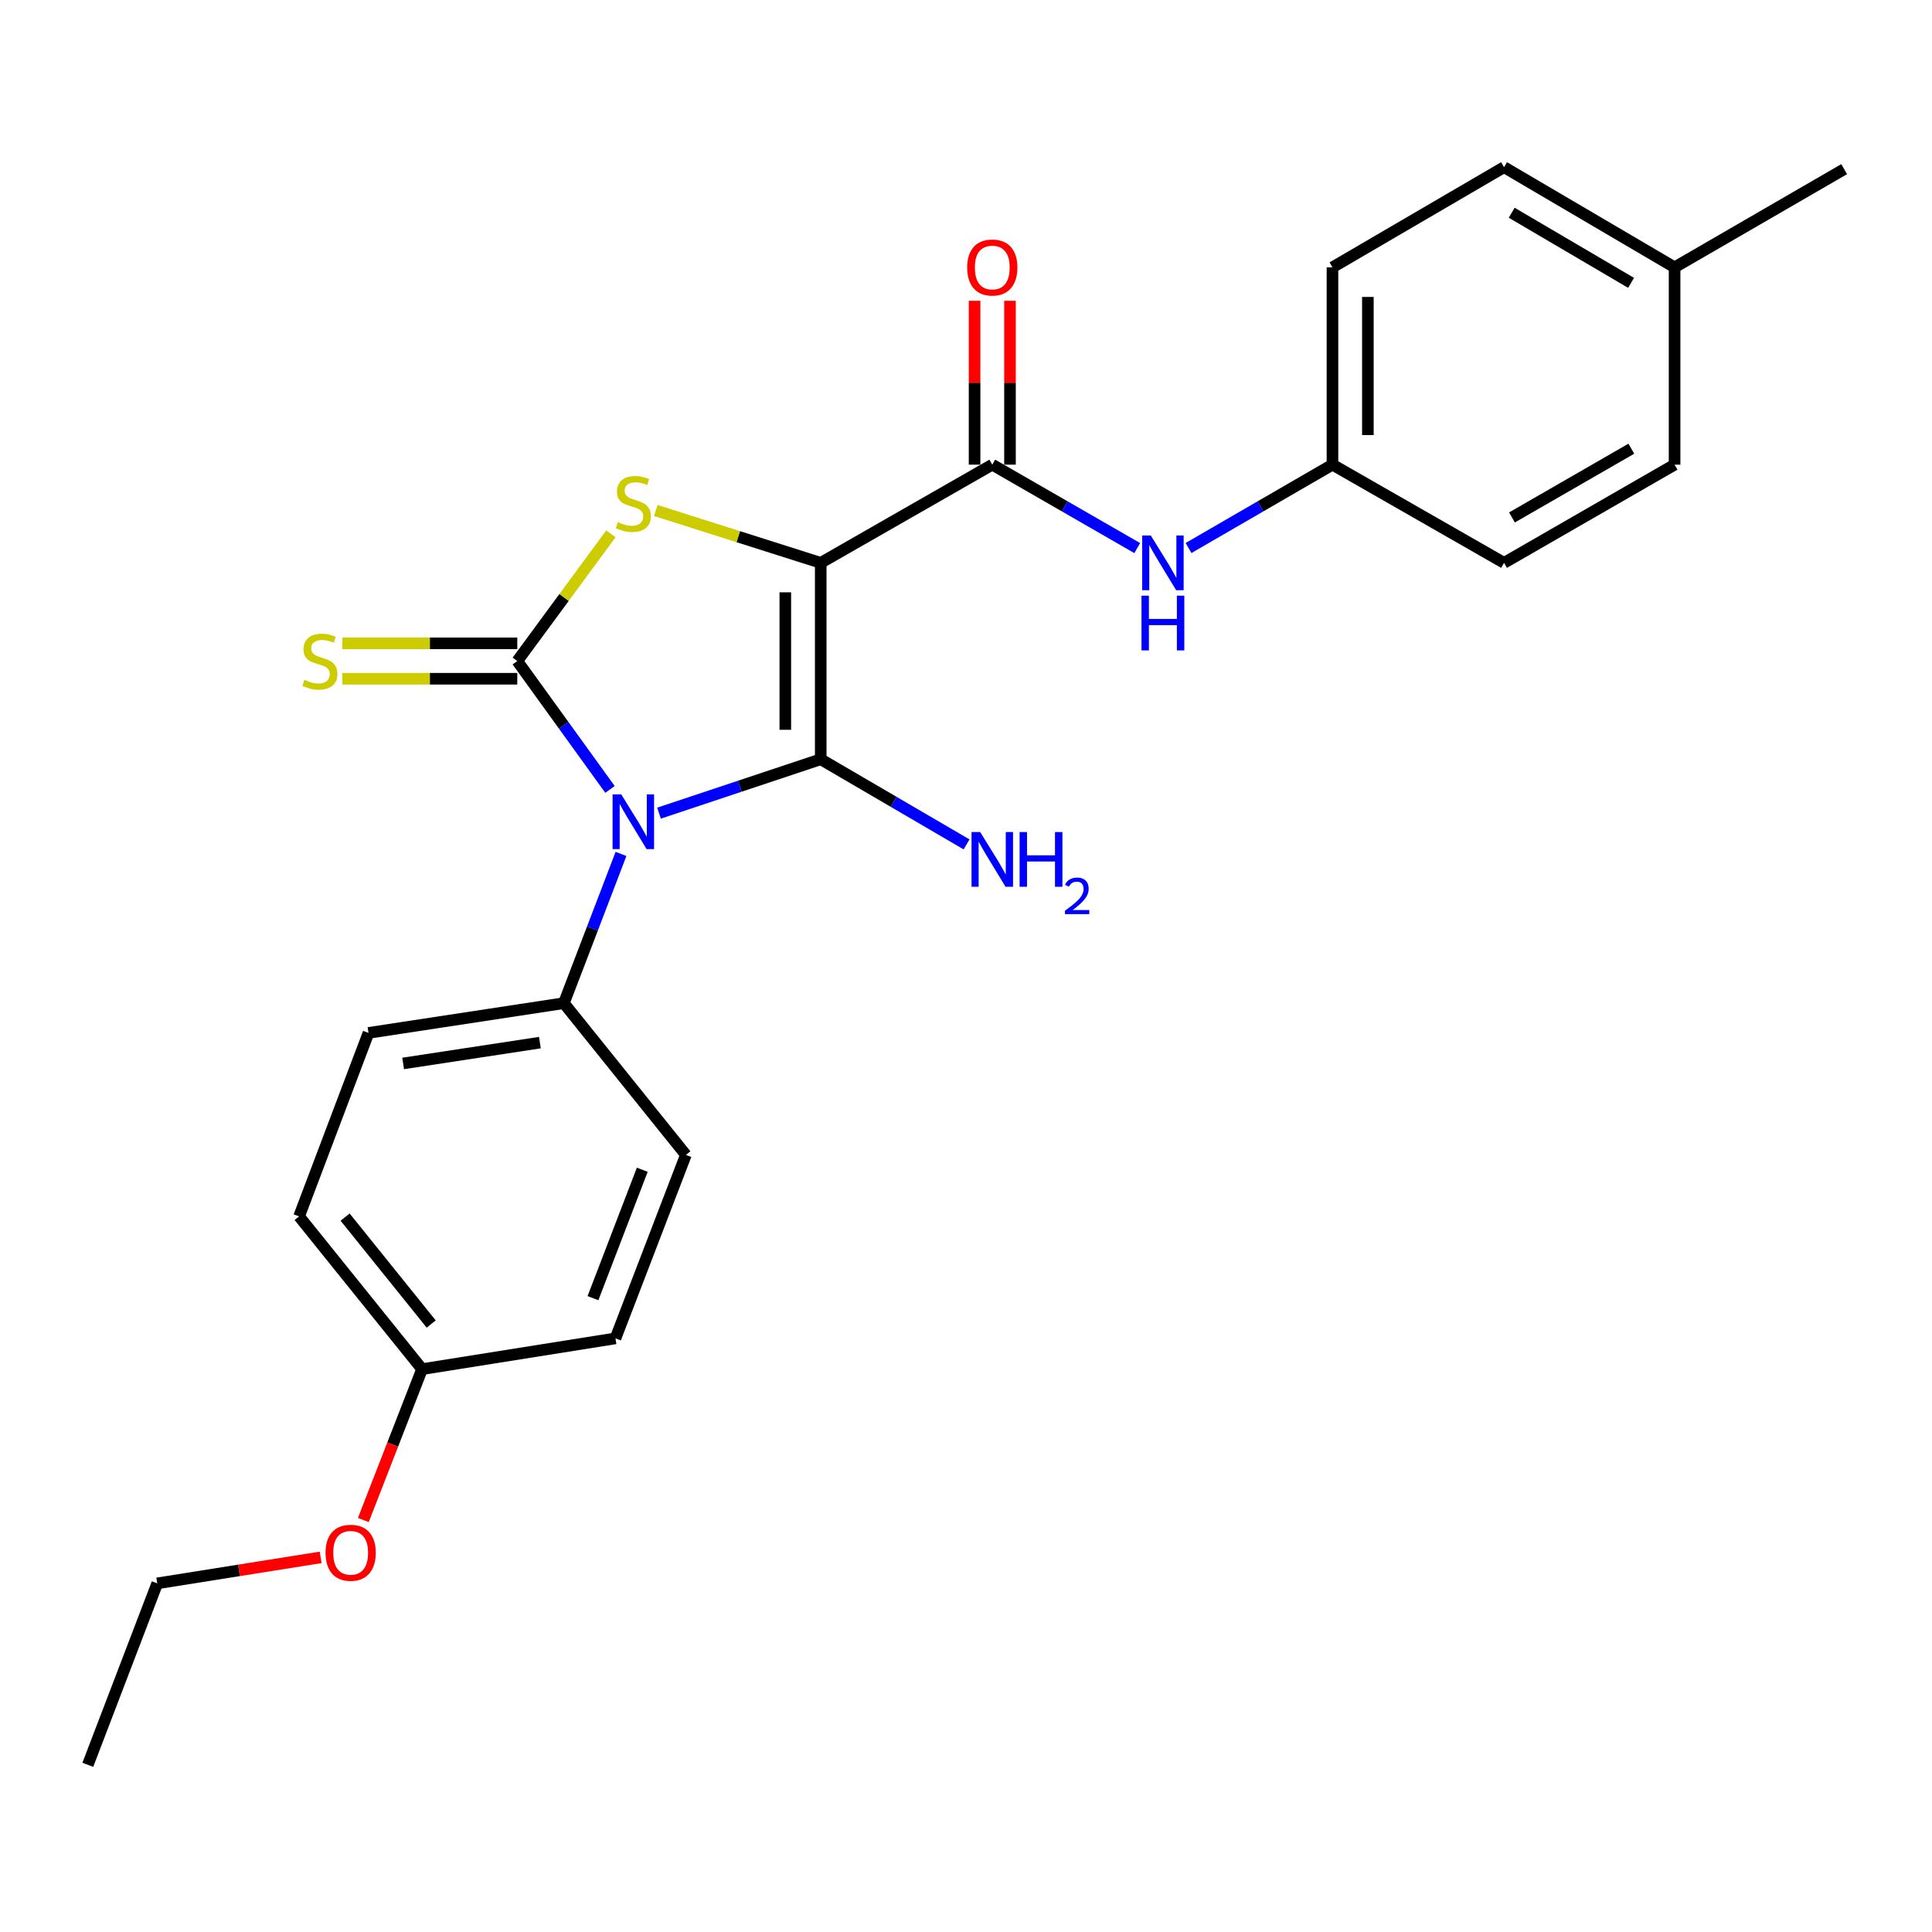 <?xml version='1.0' encoding='iso-8859-1'?>
<svg version='1.1' baseProfile='full'
              xmlns='http://www.w3.org/2000/svg'
                      xmlns:rdkit='http://www.rdkit.org/xml'
                      xmlns:xlink='http://www.w3.org/1999/xlink'
                  xml:space='preserve'
width='1000px' height='1000px' viewBox='0 0 1000 1000'>
<!-- END OF HEADER -->
<rect style='opacity:1.0;fill:#FFFFFF;stroke:none' width='1000' height='1000' x='0' y='0'> </rect>
<path class='bond-1' d='M 424.804,291.335 L 424.804,392.985' style='fill:none;fill-rule:evenodd;stroke:#000000;stroke-width:6px;stroke-linecap:butt;stroke-linejoin:miter;stroke-opacity:1' />
<path class='bond-1' d='M 406.476,306.583 L 406.476,377.737' style='fill:none;fill-rule:evenodd;stroke:#000000;stroke-width:6px;stroke-linecap:butt;stroke-linejoin:miter;stroke-opacity:1' />
<path class='bond-3' d='M 424.804,291.335 L 382.118,277.78' style='fill:none;fill-rule:evenodd;stroke:#000000;stroke-width:6px;stroke-linecap:butt;stroke-linejoin:miter;stroke-opacity:1' />
<path class='bond-3' d='M 382.118,277.78 L 339.432,264.225' style='fill:none;fill-rule:evenodd;stroke:#CCCC00;stroke-width:6px;stroke-linecap:butt;stroke-linejoin:miter;stroke-opacity:1' />
<path class='bond-4' d='M 424.804,291.335 L 513.603,240.506' style='fill:none;fill-rule:evenodd;stroke:#000000;stroke-width:6px;stroke-linecap:butt;stroke-linejoin:miter;stroke-opacity:1' />
<path class='bond-0' d='M 341.104,420.89 L 382.954,406.938' style='fill:none;fill-rule:evenodd;stroke:#0000FF;stroke-width:6px;stroke-linecap:butt;stroke-linejoin:miter;stroke-opacity:1' />
<path class='bond-0' d='M 382.954,406.938 L 424.804,392.985' style='fill:none;fill-rule:evenodd;stroke:#000000;stroke-width:6px;stroke-linecap:butt;stroke-linejoin:miter;stroke-opacity:1' />
<path class='bond-5' d='M 321.425,441.997 L 306.64,480.616' style='fill:none;fill-rule:evenodd;stroke:#0000FF;stroke-width:6px;stroke-linecap:butt;stroke-linejoin:miter;stroke-opacity:1' />
<path class='bond-5' d='M 306.64,480.616 L 291.855,519.234' style='fill:none;fill-rule:evenodd;stroke:#000000;stroke-width:6px;stroke-linecap:butt;stroke-linejoin:miter;stroke-opacity:1' />
<path class='bond-25' d='M 315.729,408.599 L 291.736,375.377' style='fill:none;fill-rule:evenodd;stroke:#0000FF;stroke-width:6px;stroke-linecap:butt;stroke-linejoin:miter;stroke-opacity:1' />
<path class='bond-25' d='M 291.736,375.377 L 267.743,342.155' style='fill:none;fill-rule:evenodd;stroke:#000000;stroke-width:6px;stroke-linecap:butt;stroke-linejoin:miter;stroke-opacity:1' />
<path class='bond-8' d='M 424.804,392.985 L 462.548,415.023' style='fill:none;fill-rule:evenodd;stroke:#000000;stroke-width:6px;stroke-linecap:butt;stroke-linejoin:miter;stroke-opacity:1' />
<path class='bond-8' d='M 462.548,415.023 L 500.293,437.061' style='fill:none;fill-rule:evenodd;stroke:#0000FF;stroke-width:6px;stroke-linecap:butt;stroke-linejoin:miter;stroke-opacity:1' />
<path class='bond-2' d='M 267.743,342.155 L 291.969,309.235' style='fill:none;fill-rule:evenodd;stroke:#000000;stroke-width:6px;stroke-linecap:butt;stroke-linejoin:miter;stroke-opacity:1' />
<path class='bond-2' d='M 291.969,309.235 L 316.195,276.315' style='fill:none;fill-rule:evenodd;stroke:#CCCC00;stroke-width:6px;stroke-linecap:butt;stroke-linejoin:miter;stroke-opacity:1' />
<path class='bond-7' d='M 267.743,332.991 L 222.476,332.991' style='fill:none;fill-rule:evenodd;stroke:#000000;stroke-width:6px;stroke-linecap:butt;stroke-linejoin:miter;stroke-opacity:1' />
<path class='bond-7' d='M 222.476,332.991 L 177.209,332.991' style='fill:none;fill-rule:evenodd;stroke:#CCCC00;stroke-width:6px;stroke-linecap:butt;stroke-linejoin:miter;stroke-opacity:1' />
<path class='bond-7' d='M 267.743,351.319 L 222.476,351.319' style='fill:none;fill-rule:evenodd;stroke:#000000;stroke-width:6px;stroke-linecap:butt;stroke-linejoin:miter;stroke-opacity:1' />
<path class='bond-7' d='M 222.476,351.319 L 177.209,351.319' style='fill:none;fill-rule:evenodd;stroke:#CCCC00;stroke-width:6px;stroke-linecap:butt;stroke-linejoin:miter;stroke-opacity:1' />
<path class='bond-6' d='M 513.603,240.506 L 551.115,262.096' style='fill:none;fill-rule:evenodd;stroke:#000000;stroke-width:6px;stroke-linecap:butt;stroke-linejoin:miter;stroke-opacity:1' />
<path class='bond-6' d='M 551.115,262.096 L 588.627,283.687' style='fill:none;fill-rule:evenodd;stroke:#0000FF;stroke-width:6px;stroke-linecap:butt;stroke-linejoin:miter;stroke-opacity:1' />
<path class='bond-9' d='M 522.767,240.506 L 522.767,198.098' style='fill:none;fill-rule:evenodd;stroke:#000000;stroke-width:6px;stroke-linecap:butt;stroke-linejoin:miter;stroke-opacity:1' />
<path class='bond-9' d='M 522.767,198.098 L 522.767,155.691' style='fill:none;fill-rule:evenodd;stroke:#FF0000;stroke-width:6px;stroke-linecap:butt;stroke-linejoin:miter;stroke-opacity:1' />
<path class='bond-9' d='M 504.439,240.506 L 504.439,198.098' style='fill:none;fill-rule:evenodd;stroke:#000000;stroke-width:6px;stroke-linecap:butt;stroke-linejoin:miter;stroke-opacity:1' />
<path class='bond-9' d='M 504.439,198.098 L 504.439,155.691' style='fill:none;fill-rule:evenodd;stroke:#FF0000;stroke-width:6px;stroke-linecap:butt;stroke-linejoin:miter;stroke-opacity:1' />
<path class='bond-10' d='M 291.855,519.234 L 190.735,534.63' style='fill:none;fill-rule:evenodd;stroke:#000000;stroke-width:6px;stroke-linecap:butt;stroke-linejoin:miter;stroke-opacity:1' />
<path class='bond-10' d='M 279.445,539.663 L 208.661,550.44' style='fill:none;fill-rule:evenodd;stroke:#000000;stroke-width:6px;stroke-linecap:butt;stroke-linejoin:miter;stroke-opacity:1' />
<path class='bond-11' d='M 291.855,519.234 L 355.015,597.78' style='fill:none;fill-rule:evenodd;stroke:#000000;stroke-width:6px;stroke-linecap:butt;stroke-linejoin:miter;stroke-opacity:1' />
<path class='bond-12' d='M 615.19,283.647 L 652.437,262.076' style='fill:none;fill-rule:evenodd;stroke:#0000FF;stroke-width:6px;stroke-linecap:butt;stroke-linejoin:miter;stroke-opacity:1' />
<path class='bond-12' d='M 652.437,262.076 L 689.685,240.506' style='fill:none;fill-rule:evenodd;stroke:#000000;stroke-width:6px;stroke-linecap:butt;stroke-linejoin:miter;stroke-opacity:1' />
<path class='bond-15' d='M 190.735,534.63 L 154.802,629.6' style='fill:none;fill-rule:evenodd;stroke:#000000;stroke-width:6px;stroke-linecap:butt;stroke-linejoin:miter;stroke-opacity:1' />
<path class='bond-14' d='M 355.015,597.78 L 318.563,692.74' style='fill:none;fill-rule:evenodd;stroke:#000000;stroke-width:6px;stroke-linecap:butt;stroke-linejoin:miter;stroke-opacity:1' />
<path class='bond-14' d='M 332.437,605.456 L 306.92,671.927' style='fill:none;fill-rule:evenodd;stroke:#000000;stroke-width:6px;stroke-linecap:butt;stroke-linejoin:miter;stroke-opacity:1' />
<path class='bond-17' d='M 689.685,240.506 L 778.494,291.335' style='fill:none;fill-rule:evenodd;stroke:#000000;stroke-width:6px;stroke-linecap:butt;stroke-linejoin:miter;stroke-opacity:1' />
<path class='bond-18' d='M 689.685,240.506 L 689.685,138.378' style='fill:none;fill-rule:evenodd;stroke:#000000;stroke-width:6px;stroke-linecap:butt;stroke-linejoin:miter;stroke-opacity:1' />
<path class='bond-18' d='M 708.013,225.186 L 708.013,153.697' style='fill:none;fill-rule:evenodd;stroke:#000000;stroke-width:6px;stroke-linecap:butt;stroke-linejoin:miter;stroke-opacity:1' />
<path class='bond-13' d='M 218.461,708.665 L 318.563,692.74' style='fill:none;fill-rule:evenodd;stroke:#000000;stroke-width:6px;stroke-linecap:butt;stroke-linejoin:miter;stroke-opacity:1' />
<path class='bond-21' d='M 218.461,708.665 L 203.263,747.711' style='fill:none;fill-rule:evenodd;stroke:#000000;stroke-width:6px;stroke-linecap:butt;stroke-linejoin:miter;stroke-opacity:1' />
<path class='bond-21' d='M 203.263,747.711 L 188.065,786.757' style='fill:none;fill-rule:evenodd;stroke:#FF0000;stroke-width:6px;stroke-linecap:butt;stroke-linejoin:miter;stroke-opacity:1' />
<path class='bond-27' d='M 218.461,708.665 L 154.802,629.6' style='fill:none;fill-rule:evenodd;stroke:#000000;stroke-width:6px;stroke-linecap:butt;stroke-linejoin:miter;stroke-opacity:1' />
<path class='bond-27' d='M 223.188,685.311 L 178.626,629.965' style='fill:none;fill-rule:evenodd;stroke:#000000;stroke-width:6px;stroke-linecap:butt;stroke-linejoin:miter;stroke-opacity:1' />
<path class='bond-16' d='M 866.764,138.378 L 778.494,86.53' style='fill:none;fill-rule:evenodd;stroke:#000000;stroke-width:6px;stroke-linecap:butt;stroke-linejoin:miter;stroke-opacity:1' />
<path class='bond-16' d='M 844.241,146.404 L 782.452,110.11' style='fill:none;fill-rule:evenodd;stroke:#000000;stroke-width:6px;stroke-linecap:butt;stroke-linejoin:miter;stroke-opacity:1' />
<path class='bond-23' d='M 866.764,138.378 L 954.545,87.548' style='fill:none;fill-rule:evenodd;stroke:#000000;stroke-width:6px;stroke-linecap:butt;stroke-linejoin:miter;stroke-opacity:1' />
<path class='bond-26' d='M 866.764,138.378 L 866.764,240.506' style='fill:none;fill-rule:evenodd;stroke:#000000;stroke-width:6px;stroke-linecap:butt;stroke-linejoin:miter;stroke-opacity:1' />
<path class='bond-19' d='M 778.494,291.335 L 866.764,240.506' style='fill:none;fill-rule:evenodd;stroke:#000000;stroke-width:6px;stroke-linecap:butt;stroke-linejoin:miter;stroke-opacity:1' />
<path class='bond-19' d='M 782.589,267.828 L 844.378,232.247' style='fill:none;fill-rule:evenodd;stroke:#000000;stroke-width:6px;stroke-linecap:butt;stroke-linejoin:miter;stroke-opacity:1' />
<path class='bond-20' d='M 689.685,138.378 L 778.494,86.53' style='fill:none;fill-rule:evenodd;stroke:#000000;stroke-width:6px;stroke-linecap:butt;stroke-linejoin:miter;stroke-opacity:1' />
<path class='bond-22' d='M 165.965,806.095 L 123.676,812.822' style='fill:none;fill-rule:evenodd;stroke:#FF0000;stroke-width:6px;stroke-linecap:butt;stroke-linejoin:miter;stroke-opacity:1' />
<path class='bond-22' d='M 123.676,812.822 L 81.388,819.549' style='fill:none;fill-rule:evenodd;stroke:#000000;stroke-width:6px;stroke-linecap:butt;stroke-linejoin:miter;stroke-opacity:1' />
<path class='bond-24' d='M 81.388,819.549 L 45.455,913.47' style='fill:none;fill-rule:evenodd;stroke:#000000;stroke-width:6px;stroke-linecap:butt;stroke-linejoin:miter;stroke-opacity:1' />
<path  class='atom-1' d='M 321.548 411.163
L 330.828 426.163
Q 331.748 427.643, 333.228 430.323
Q 334.708 433.003, 334.788 433.163
L 334.788 411.163
L 338.548 411.163
L 338.548 439.483
L 334.668 439.483
L 324.708 423.083
Q 323.548 421.163, 322.308 418.963
Q 321.108 416.763, 320.748 416.083
L 320.748 439.483
L 317.068 439.483
L 317.068 411.163
L 321.548 411.163
' fill='#0000FF'/>
<path  class='atom-4' d='M 319.808 270.254
Q 320.128 270.374, 321.448 270.934
Q 322.768 271.494, 324.208 271.854
Q 325.688 272.174, 327.128 272.174
Q 329.808 272.174, 331.368 270.894
Q 332.928 269.574, 332.928 267.294
Q 332.928 265.734, 332.128 264.774
Q 331.368 263.814, 330.168 263.294
Q 328.968 262.774, 326.968 262.174
Q 324.448 261.414, 322.928 260.694
Q 321.448 259.974, 320.368 258.454
Q 319.328 256.934, 319.328 254.374
Q 319.328 250.814, 321.728 248.614
Q 324.168 246.414, 328.968 246.414
Q 332.248 246.414, 335.968 247.974
L 335.048 251.054
Q 331.648 249.654, 329.088 249.654
Q 326.328 249.654, 324.808 250.814
Q 323.288 251.934, 323.328 253.894
Q 323.328 255.414, 324.088 256.334
Q 324.888 257.254, 326.008 257.774
Q 327.168 258.294, 329.088 258.894
Q 331.648 259.694, 333.168 260.494
Q 334.688 261.294, 335.768 262.934
Q 336.888 264.534, 336.888 267.294
Q 336.888 271.214, 334.248 273.334
Q 331.648 275.414, 327.288 275.414
Q 324.768 275.414, 322.848 274.854
Q 320.968 274.334, 318.728 273.414
L 319.808 270.254
' fill='#CCCC00'/>
<path  class='atom-7' d='M 595.654 277.175
L 604.934 292.175
Q 605.854 293.655, 607.334 296.335
Q 608.814 299.015, 608.894 299.175
L 608.894 277.175
L 612.654 277.175
L 612.654 305.495
L 608.774 305.495
L 598.814 289.095
Q 597.654 287.175, 596.414 284.975
Q 595.214 282.775, 594.854 282.095
L 594.854 305.495
L 591.174 305.495
L 591.174 277.175
L 595.654 277.175
' fill='#0000FF'/>
<path  class='atom-7' d='M 590.834 308.327
L 594.674 308.327
L 594.674 320.367
L 609.154 320.367
L 609.154 308.327
L 612.994 308.327
L 612.994 336.647
L 609.154 336.647
L 609.154 323.567
L 594.674 323.567
L 594.674 336.647
L 590.834 336.647
L 590.834 308.327
' fill='#0000FF'/>
<path  class='atom-8' d='M 157.574 351.875
Q 157.894 351.995, 159.214 352.555
Q 160.534 353.115, 161.974 353.475
Q 163.454 353.795, 164.894 353.795
Q 167.574 353.795, 169.134 352.515
Q 170.694 351.195, 170.694 348.915
Q 170.694 347.355, 169.894 346.395
Q 169.134 345.435, 167.934 344.915
Q 166.734 344.395, 164.734 343.795
Q 162.214 343.035, 160.694 342.315
Q 159.214 341.595, 158.134 340.075
Q 157.094 338.555, 157.094 335.995
Q 157.094 332.435, 159.494 330.235
Q 161.934 328.035, 166.734 328.035
Q 170.014 328.035, 173.734 329.595
L 172.814 332.675
Q 169.414 331.275, 166.854 331.275
Q 164.094 331.275, 162.574 332.435
Q 161.054 333.555, 161.094 335.515
Q 161.094 337.035, 161.854 337.955
Q 162.654 338.875, 163.774 339.395
Q 164.934 339.915, 166.854 340.515
Q 169.414 341.315, 170.934 342.115
Q 172.454 342.915, 173.534 344.555
Q 174.654 346.155, 174.654 348.915
Q 174.654 352.835, 172.014 354.955
Q 169.414 357.035, 165.054 357.035
Q 162.534 357.035, 160.614 356.475
Q 158.734 355.955, 156.494 355.035
L 157.574 351.875
' fill='#CCCC00'/>
<path  class='atom-9' d='M 507.343 430.673
L 516.623 445.673
Q 517.543 447.153, 519.023 449.833
Q 520.503 452.513, 520.583 452.673
L 520.583 430.673
L 524.343 430.673
L 524.343 458.993
L 520.463 458.993
L 510.503 442.593
Q 509.343 440.673, 508.103 438.473
Q 506.903 436.273, 506.543 435.593
L 506.543 458.993
L 502.863 458.993
L 502.863 430.673
L 507.343 430.673
' fill='#0000FF'/>
<path  class='atom-9' d='M 527.743 430.673
L 531.583 430.673
L 531.583 442.713
L 546.063 442.713
L 546.063 430.673
L 549.903 430.673
L 549.903 458.993
L 546.063 458.993
L 546.063 445.913
L 531.583 445.913
L 531.583 458.993
L 527.743 458.993
L 527.743 430.673
' fill='#0000FF'/>
<path  class='atom-9' d='M 551.276 457.999
Q 551.963 456.23, 553.599 455.253
Q 555.236 454.25, 557.507 454.25
Q 560.331 454.25, 561.915 455.781
Q 563.499 457.313, 563.499 460.032
Q 563.499 462.804, 561.44 465.391
Q 559.407 467.978, 555.183 471.041
L 563.816 471.041
L 563.816 473.153
L 551.223 473.153
L 551.223 471.384
Q 554.708 468.902, 556.767 467.054
Q 558.853 465.206, 559.856 463.543
Q 560.859 461.88, 560.859 460.164
Q 560.859 458.369, 559.962 457.365
Q 559.064 456.362, 557.507 456.362
Q 556.002 456.362, 554.999 456.969
Q 553.995 457.577, 553.283 458.923
L 551.276 457.999
' fill='#0000FF'/>
<path  class='atom-10' d='M 500.603 138.458
Q 500.603 131.658, 503.963 127.858
Q 507.323 124.058, 513.603 124.058
Q 519.883 124.058, 523.243 127.858
Q 526.603 131.658, 526.603 138.458
Q 526.603 145.338, 523.203 149.258
Q 519.803 153.138, 513.603 153.138
Q 507.363 153.138, 503.963 149.258
Q 500.603 145.378, 500.603 138.458
M 513.603 149.938
Q 517.923 149.938, 520.243 147.058
Q 522.603 144.138, 522.603 138.458
Q 522.603 132.898, 520.243 130.098
Q 517.923 127.258, 513.603 127.258
Q 509.283 127.258, 506.923 130.058
Q 504.603 132.858, 504.603 138.458
Q 504.603 144.178, 506.923 147.058
Q 509.283 149.938, 513.603 149.938
' fill='#FF0000'/>
<path  class='atom-22' d='M 168.499 803.704
Q 168.499 796.904, 171.859 793.104
Q 175.219 789.304, 181.499 789.304
Q 187.779 789.304, 191.139 793.104
Q 194.499 796.904, 194.499 803.704
Q 194.499 810.584, 191.099 814.504
Q 187.699 818.384, 181.499 818.384
Q 175.259 818.384, 171.859 814.504
Q 168.499 810.624, 168.499 803.704
M 181.499 815.184
Q 185.819 815.184, 188.139 812.304
Q 190.499 809.384, 190.499 803.704
Q 190.499 798.144, 188.139 795.344
Q 185.819 792.504, 181.499 792.504
Q 177.179 792.504, 174.819 795.304
Q 172.499 798.104, 172.499 803.704
Q 172.499 809.424, 174.819 812.304
Q 177.179 815.184, 181.499 815.184
' fill='#FF0000'/>
</svg>
